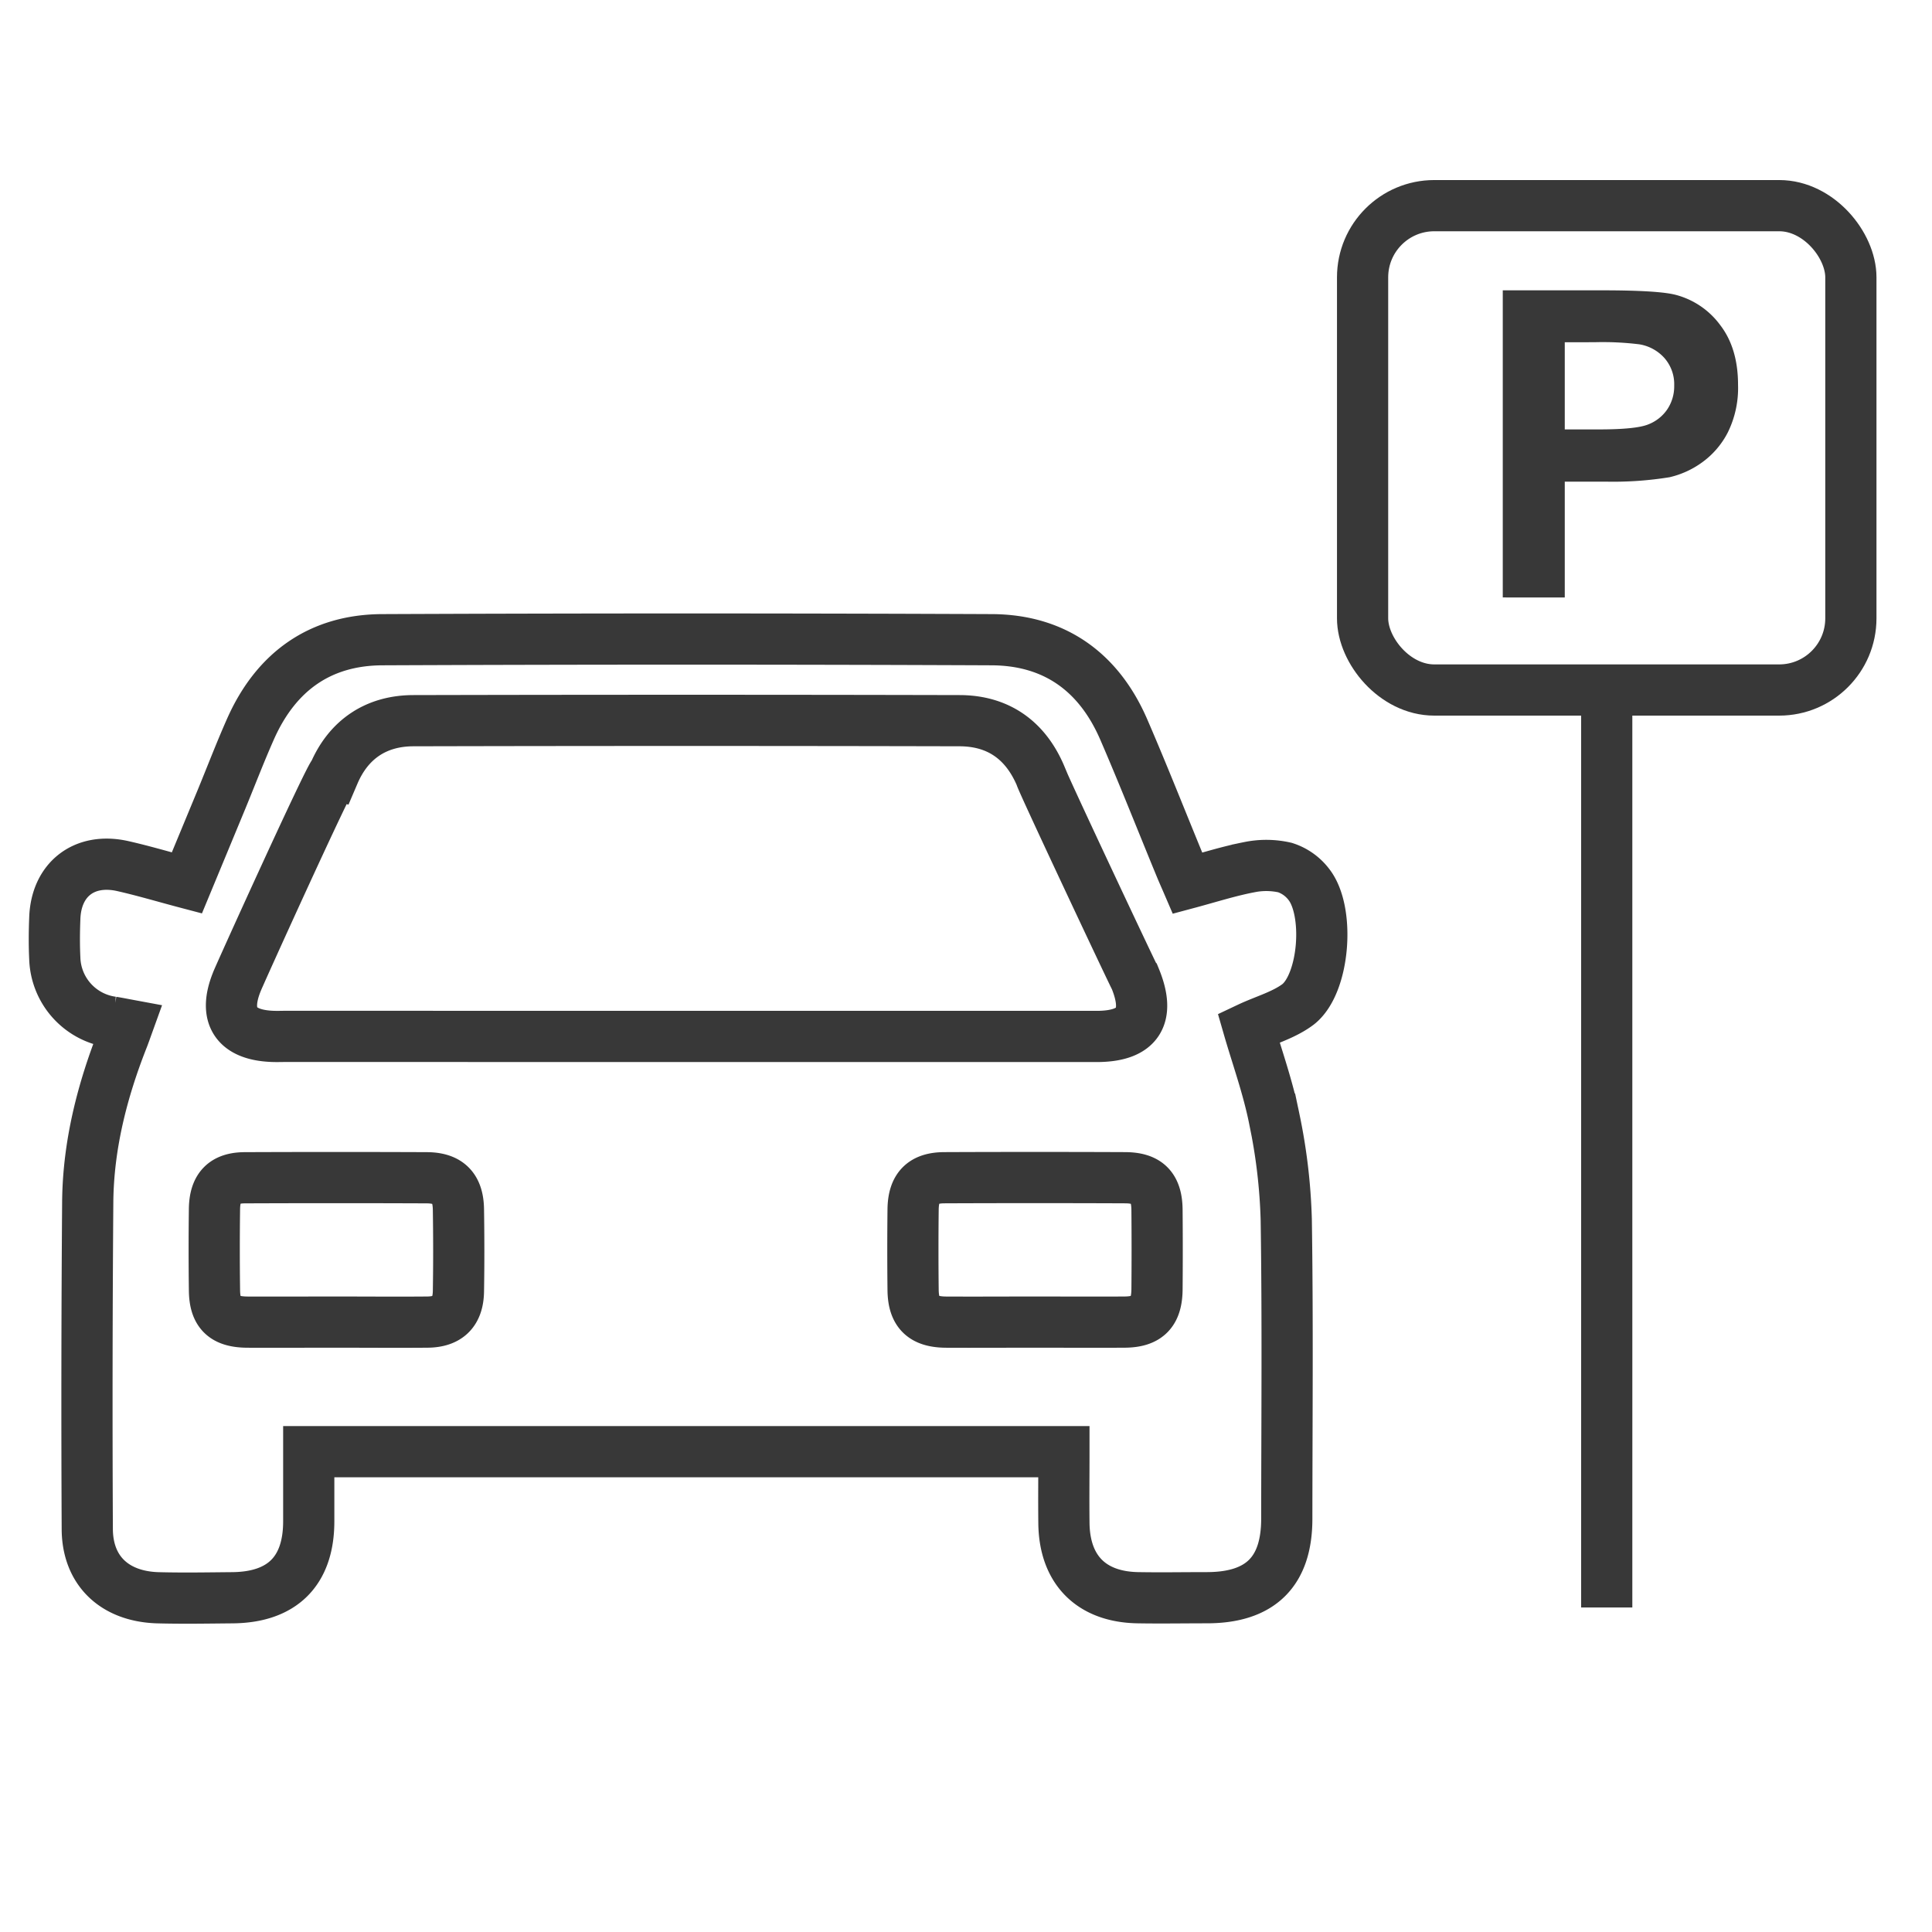 <svg id="Layer_1" data-name="Layer 1" xmlns="http://www.w3.org/2000/svg" viewBox="0 0 512 512"><defs><style>.cls-1{fill:none;stroke:#383838;stroke-miterlimit:10;stroke-width:13.57px;}.cls-2{fill:#383838;}</style></defs><title>iconArtboard 4</title><path class="cls-1" d="M330.9,272.42c2.17,7.52,5.13,15.7,6.81,24.14a149.51,149.51,0,0,1,3.16,26.7c.4,26.4.16,52.81.14,79.22,0,14-6.93,20.87-21,20.93-6.2,0-12.39.11-18.59,0-12.29-.26-19.34-7.44-19.47-19.78-.07-6.18,0-12.37,0-18.92H81.82c0,6.19,0,12.32,0,18.45,0,13.18-7,20.14-20.2,20.26-6.64.06-13.28.18-19.91,0-11.38-.39-18.53-7.18-18.58-18.19q-.21-43.37.12-86.74c.14-15,3.82-29.45,9.33-43.4.42-1.07.79-2.15,1.27-3.48-1.51-.28-2.78-.54-4.07-.74a17.6,17.6,0,0,1-15.26-16.89c-.17-3.53-.14-7.08,0-10.62.34-10.31,7.82-16.13,18-13.84,5.58,1.26,11.08,2.91,17,4.47,3.14-7.57,6.17-14.88,9.2-22.2,2.58-6.26,5-12.6,7.75-18.78,6.72-15,18.33-23.41,34.84-23.48q80.77-.35,161.53,0c16.69.08,28.42,8.61,35,23.87,5.19,12,10,24.23,15,36.35.55,1.34,1.15,2.67,1.86,4.32,5.57-1.49,10.89-3.2,16.33-4.25a22.37,22.37,0,0,1,9.5.09,12.9,12.9,0,0,1,6.31,4.45c5.59,7.08,4.2,26.13-2.74,31.73C340.3,269,335.28,270.35,330.9,272.42Zm-148.67,2.25q54.2,0,108.4,0c10.94,0,14.36-5.24,10.2-15.38-.26-.24-25.3-53.46-25-53.55-4-9.52-11.21-14.73-21.53-14.75q-72.34-.17-144.68,0c-10,0-17.27,5-21.12,14-.76-.23-25.81,55.08-25.72,55.18-3.65,9-.27,14.08,9.33,14.48,1.33.06,2.65,0,4,0Zm91.92,75.7c8,0,15.94.05,23.9,0,6-.05,8.51-2.58,8.57-8.7q.09-10.4,0-20.8c0-6.17-2.47-8.74-8.49-8.76q-23.9-.1-47.8,0c-5.78,0-8.29,2.63-8.35,8.46q-.12,10.62,0,21.25c.06,6,2.62,8.51,8.72,8.56C258.51,350.42,266.33,350.37,274.15,350.37ZM89,350.37c8.1,0,16.2.07,24.29,0,5.44-.06,8.11-2.7,8.2-8.18.12-7.21.11-14.43,0-21.64-.08-5.77-2.67-8.4-8.4-8.43q-24.07-.1-48.14,0c-5.56,0-8,2.59-8.11,8.17q-.14,10.82,0,21.64c.06,6,2.55,8.41,8.74,8.45C73.42,350.41,81.22,350.37,89,350.37Z"/><line class="cls-1" x1="425.8" y1="181.81" x2="425.8" y2="426"/><rect class="cls-1" x="361.1" y="54.5" width="129.4" height="128.36" rx="19" ry="19"/><path class="cls-2" d="M398.25,158.33V76.94h26.37q15,0,19.54,1.22a21.35,21.35,0,0,1,11.72,8q4.72,6.14,4.72,15.85a26.57,26.57,0,0,1-2.72,12.6,22.31,22.31,0,0,1-6.91,8,23.83,23.83,0,0,1-8.52,3.86,93.81,93.81,0,0,1-17,1.17H414.68v30.7Zm16.43-67.63v23.1h9q9.72,0,13-1.28a10.8,10.8,0,0,0,5.14-4,10.94,10.94,0,0,0,1.86-6.33,10.51,10.51,0,0,0-2.61-7.33,11.37,11.37,0,0,0-6.61-3.61,79.14,79.14,0,0,0-11.83-.56Z"/></svg>